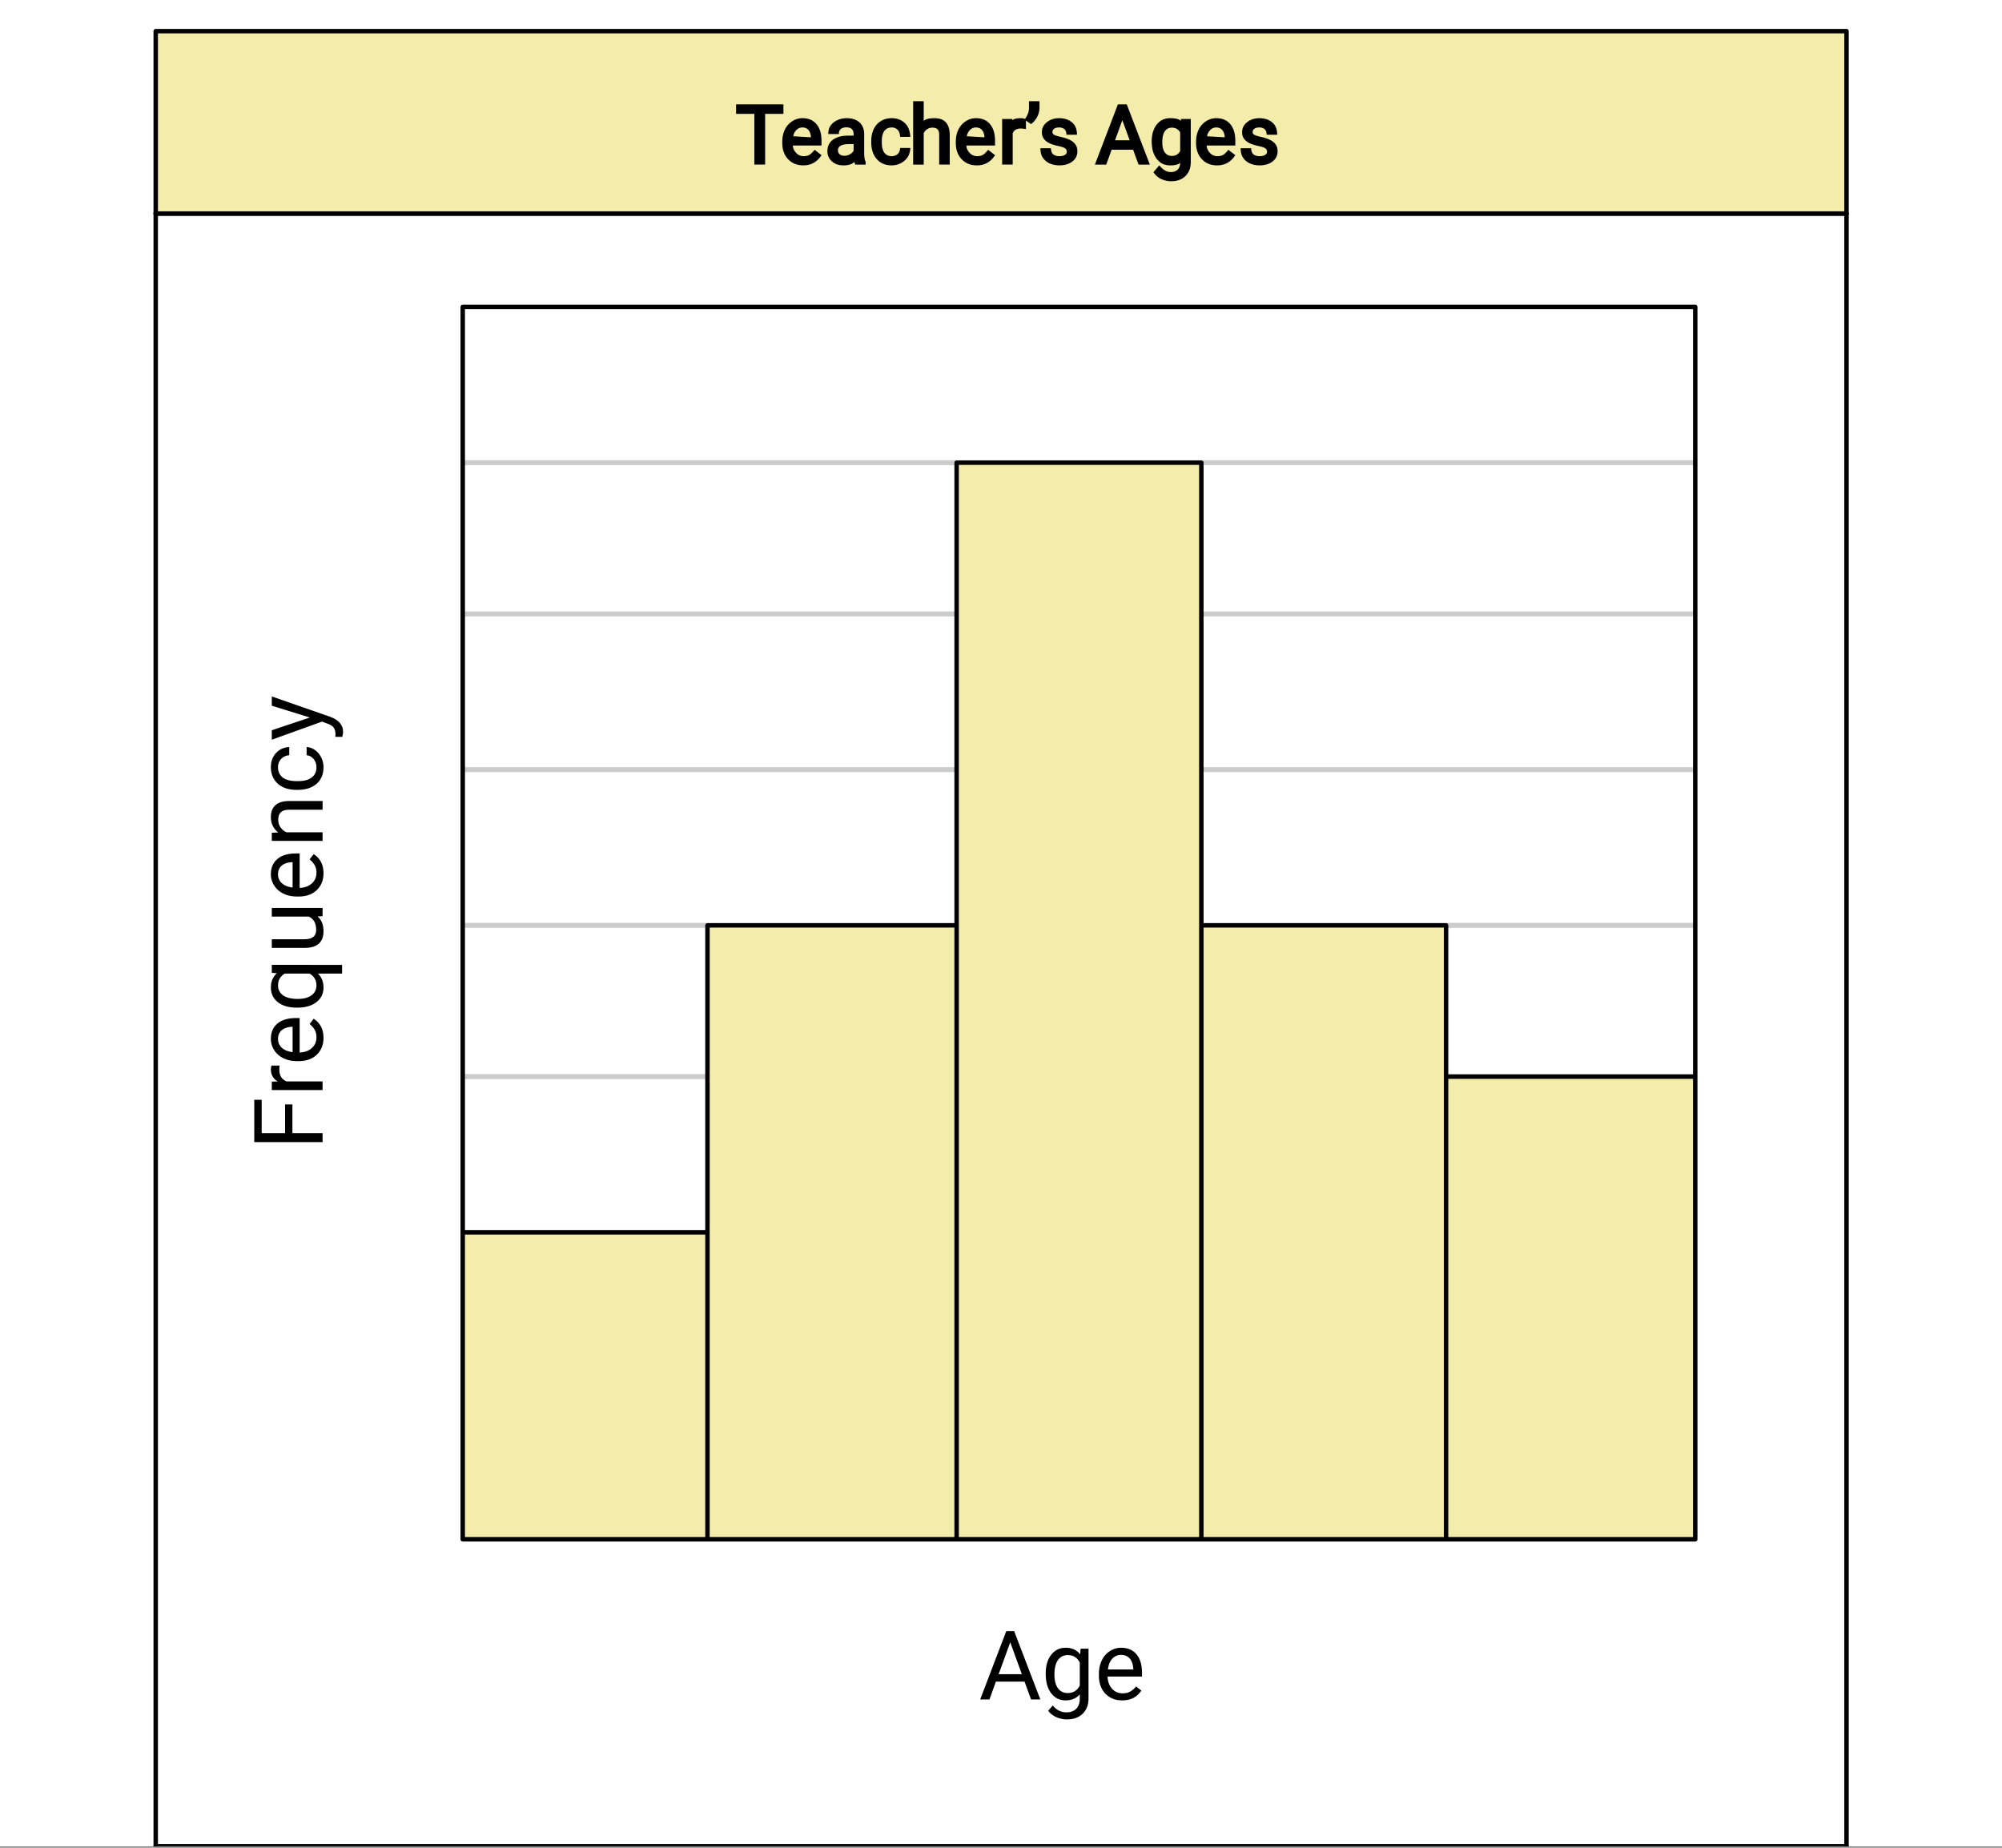 <svg xmlns="http://www.w3.org/2000/svg" xmlns:xlink="http://www.w3.org/1999/xlink" width="449.28" height="414.72" viewBox="0 0 336.96 311.04"><rect x="0" y="0" width="336.96" height="311.04" fill="#808080" stroke="none"/><defs><symbol overflow="visible" id="e"><path d="M7.688-3H2.859L1.781 0H.22l4.39-11.5h1.329L10.343 0H8.78zm-4.36-1.25h3.906L5.281-9.625zm0 0"/></symbol><symbol overflow="visible" id="f"><path d="M.766-4.344c0-1.332.304-2.39.921-3.172.614-.789 1.426-1.187 2.438-1.187 1.04 0 1.852.371 2.438 1.11l.078-.954h1.328v8.344c0 1.101-.328 1.973-.985 2.61-.648.632-1.527.952-2.64.952a4.507 4.507 0 0 1-1.813-.39C1.945 2.707 1.5 2.348 1.187 1.89l.766-.875c.625.77 1.39 1.156 2.297 1.156.707 0 1.258-.203 1.656-.61.395-.398.594-.96.594-1.687v-.734C5.914-.18 5.117.156 4.11.156c-1 0-1.81-.398-2.423-1.203-.617-.812-.921-1.91-.921-3.297zm1.468.172c0 .961.192 1.715.579 2.266.394.554.953.828 1.671.828.914 0 1.586-.422 2.016-1.266v-3.89c-.45-.82-1.117-1.235-2-1.235-.719 0-1.277.282-1.672.844-.398.555-.594 1.371-.594 2.453zm0 0"/></symbol><symbol overflow="visible" id="g"><path d="M4.656.156c-1.168 0-2.117-.379-2.843-1.14C1.093-1.742.734-2.758.734-4.031v-.266c0-.851.16-1.613.485-2.281a3.737 3.737 0 0 1 1.36-1.563 3.421 3.421 0 0 1 1.89-.562c1.113 0 1.976.371 2.593 1.11.614.73.922 1.773.922 3.124v.61H2.188c.03.843.28 1.527.75 2.046.468.524 1.066.782 1.796.782.508 0 .942-.102 1.297-.313.364-.218.68-.5.953-.843l.891.687C7.156-.395 6.082.156 4.656.156zM4.47-7.5c-.594 0-1.09.215-1.485.64-.398.43-.64 1.032-.734 1.813h4.266v-.125c-.043-.738-.243-1.312-.594-1.719-.356-.406-.84-.609-1.453-.609zm0 0"/></symbol><symbol overflow="visible" id="h"><path d="M-5.078-7.672v4.828H0v1.516h-11.5v-7.125h1.25v5.61h3.938v-4.829zm0 0"/></symbol><symbol overflow="visible" id="i"><path d="M-7.234-5.234c-.032.218-.047.46-.047.718 0 .961.406 1.61 1.218 1.954H0v1.453h-8.547v-1.422l.985-.016c-.758-.476-1.141-1.16-1.141-2.047 0-.281.039-.492.11-.64zm0 0"/></symbol><symbol overflow="visible" id="j"><path d="M.156-4.656c0 1.168-.379 2.117-1.14 2.843-.758.72-1.774 1.079-3.047 1.079h-.266c-.851 0-1.613-.16-2.281-.485a3.737 3.737 0 0 1-1.563-1.36 3.421 3.421 0 0 1-.562-1.89c0-1.113.371-1.976 1.11-2.593.73-.614 1.773-.922 3.124-.922h.61v5.796c.843-.03 1.527-.28 2.046-.75.524-.468.782-1.066.782-1.796 0-.508-.102-.942-.313-1.297-.218-.364-.5-.68-.843-.953l.687-.891C-.395-7.156.156-6.082.156-4.656zM-7.5-4.47c0 .594.215 1.09.64 1.485.43.398 1.032.64 1.813.734v-4.266h-.125c-.738.043-1.312.243-1.719.594-.406.356-.609.84-.609 1.453zm0 0"/></symbol><symbol overflow="visible" id="k"><path d="M-4.344-.75c-1.343 0-2.406-.305-3.187-.922-.782-.613-1.172-1.441-1.172-2.484 0-1.008.34-1.805 1.015-2.39l-.859-.063v-1.344H3.281v1.469H-.797c.637.586.953 1.367.953 2.343 0 1.032-.398 1.856-1.203 2.47-.8.616-1.863.921-3.187.921zm.172-1.469c.98 0 1.75-.203 2.313-.61.554-.413.828-.972.828-1.671 0-.863-.383-1.523-1.157-1.984h-4.187c-.75.46-1.125 1.117-1.125 1.968 0 .711.281 1.274.844 1.688.562.406 1.39.61 2.484.61zm0 0"/></symbol><symbol overflow="visible" id="l"><path d="M-.844-6.375c.668.563 1 1.398 1 2.5 0 .906-.258 1.602-.781 2.078-.531.48-1.316.719-2.36.719h-5.562v-1.453h5.516c1.304 0 1.953-.524 1.953-1.578 0-1.114-.414-1.86-1.25-2.235h-6.219v-1.453H0v1.39zm0 0"/></symbol><symbol overflow="visible" id="m"><path d="M-8.547-2.484l1.078-.047c-.82-.656-1.234-1.508-1.234-2.563 0-1.8 1.023-2.71 3.062-2.734H0v1.469h-5.656c-.614 0-1.067.14-1.36.421-.3.274-.453.7-.453 1.282 0 .48.133.902.39 1.265.25.356.579.633.985.829H0v1.453h-8.547zm0 0"/></symbol><symbol overflow="visible" id="n"><path d="M-1.031-4.531c0-.52-.157-.973-.469-1.36-.32-.394-.719-.613-1.188-.656v-1.375c.493.024.961.188 1.407.5.437.313.789.73 1.047 1.25a3.6 3.6 0 0 1 .39 1.64C.156-3.362-.227-2.436-1-1.75c-.781.688-1.844 1.031-3.188 1.031h-.25c-.832 0-1.57-.148-2.218-.453a3.524 3.524 0 0 1-1.5-1.328c-.364-.57-.547-1.25-.547-2.031 0-.957.289-1.75.86-2.375.573-.633 1.32-.973 2.234-1.016v1.375c-.551.043-1.004.25-1.36.625-.351.375-.531.84-.531 1.39 0 .75.266 1.329.797 1.735.531.406 1.308.61 2.328.61h.266c.992 0 1.75-.204 2.28-.61.532-.406.798-.984.798-1.734zm0 0"/></symbol><symbol overflow="visible" id="o"><path d="M-2.14-3.906l-6.407-1.985v-1.562l9.86 3.437c1.425.532 2.14 1.375 2.14 2.532l-.031.28-.094.548H2.141l.03-.406c0-.489-.1-.868-.296-1.141-.2-.281-.563-.508-1.094-.688l-.875-.328-8.453 3.047v-1.594zm0 0"/></symbol><clipPath id="a"><path d="M0 0h336.96v310.79H0zm0 0"/></clipPath><clipPath id="b"><path d="M25 310h287v.79H25zm0 0"/></clipPath><clipPath id="c"><path d="M310 35h2v275.79h-2zm0 0"/></clipPath><clipPath id="d"><path d="M25 35h2v275.79h-2zm0 0"/></clipPath></defs><g clip-path="url(#a)" fill="#fff"><path d="M0 0h337v310.79H0zm0 0"/><path d="M0 0h337v310.79H0zm0 0"/></g><path d="M77.883 232.906h207.445M77.883 207.441h207.445M77.883 181.23h207.445M77.883 155.77h207.445M77.883 129.559h207.445M77.883 103.348h207.445M77.883 77.883h207.445" fill="none" stroke-width=".843" stroke="#000" stroke-opacity=".2"/><g clip-path="url(#b)"><path d="M26.21 310.79h284.58" fill="none" stroke-linecap="round" stroke="#000" stroke-width=".749"/></g><g clip-path="url(#c)"><path d="M310.79 310.79V35.944" fill="none" stroke-linecap="round" stroke="#000" stroke-width=".749"/></g><path d="M310.79 35.945H26.21" fill="none" stroke-linecap="round" stroke="#000" stroke-width=".749"/><g clip-path="url(#d)"><path d="M26.21 35.945V310.79" fill="none" stroke-linecap="round" stroke="#000" stroke-width=".749"/></g><path d="M77.77 258.992l.113-51.55h41.191l.172 51.55zm0 0M119.246 258.992l-.172-103.222h41.938l-.29 103.222zm0 0" fill="#f4ecab"/><path d="M160.723 258.992l.289-181.11h41.187v181.11zm0 0M202.2 258.992V155.77h41.19l.286 103.222zm0 0" fill="#f4ecab"/><path d="M243.676 258.992l-.285-77.762h41.937l-.176 77.762zm0 0M26.21 5.242h284.58v30.703H26.21zm0 0" fill="#f4ecab"/><path d="M77.883 51.672h207.445M285.328 51.672v207.445M285.328 259.117H77.883M77.883 259.117V51.672M77.883 207.441h41.191M119.074 207.441v51.676M119.074 259.117H77.883M77.883 259.117v-51.676M119.074 155.77h41.938M161.012 155.77v103.347M161.012 259.117h-41.938M119.074 259.117V155.77M161.012 77.883h41.187M202.2 77.883v181.234M202.2 259.117h-41.188M161.012 259.117V77.883M202.2 155.77h41.19M243.39 155.77v103.347M243.39 259.117H202.2M202.2 259.117V155.77M243.39 181.23h41.938M285.328 181.23v77.887M285.328 259.117h-41.937M243.39 259.117v-77.886M26.21 35.945V5.242M26.21 5.242h284.58M310.79 5.242v30.703M310.79 35.945H26.21" fill="none" stroke-linecap="round" stroke="#000" stroke-width=".749"/><use xlink:href="#e" x="164.756" y="286.076"/><use xlink:href="#f" x="175.24" y="286.076"/><use xlink:href="#g" x="184.227" y="286.076"/><use xlink:href="#h" x="54.294" y="193.588"/><use xlink:href="#i" x="54.294" y="184.601"/><use xlink:href="#j" x="54.294" y="179.359"/><use xlink:href="#k" x="54.294" y="170.372"/><use xlink:href="#l" x="54.294" y="160.637"/><use xlink:href="#j" x="54.294" y="151.65"/><use xlink:href="#m" x="54.294" y="142.663"/><use xlink:href="#n" x="54.294" y="133.677"/><use xlink:href="#o" x="54.294" y="124.69"/><path d="M131.86 19.164h-3.079v8.543h-1.816v-8.543h-3.074v-1.598h7.968zm3.35 8.676c-1.042 0-1.894-.344-2.554-1.031-.66-.692-.988-1.606-.988-2.743v-.222c0-.754.144-1.426.434-2.024a3.426 3.426 0 0 1 1.23-1.406 3.1 3.1 0 0 1 1.73-.52c1.012 0 1.801.336 2.36 1.004.566.672.848 1.606.848 2.813v.785h-4.817c.008.442.188.852.527 1.227.344.375.774.566 1.297.566.38 0 .7-.078.961-.23.262-.157.551-.438.867-.844l1.168.906c-.746 1.149-1.765 1.719-3.062 1.719zm-.148-6.383c-.41 0-.761.152-1.046.461-.286.305-.45.645-.496 1.02l3.16.187-.188.008c-.031-.551-.172-.965-.422-1.25-.246-.285-.582-.426-1.007-.426zm8.907 6.25c-.137-.27-.2-.422-.188-.457-.36.395-.972.59-1.836.59-.773 0-1.414-.223-1.922-.672-.507-.45-.761-1.02-.761-1.715 0-.836.312-1.48.937-1.937.63-.457 1.485-.684 2.567-.684h.906v-.281c0-.348-.102-.621-.3-.82-.2-.196-.509-.294-.927-.294-.375 0-.675.086-.91.258-.23.176-.344.461-.344.867h-1.785c0-.605.145-1.097.43-1.472a2.86 2.86 0 0 1 1.137-.88c.472-.21.988-.315 1.543-.315.89 0 1.597.23 2.12.69.524.462.794 1.095.813 1.9v3.28c0 .614.082 1.114.25 1.5v.442zm-1.848-1.484c.332 0 .645-.086.941-.258.297-.172.5-.371.61-.598v-1.113h-.676c-1.305 0-1.957.344-1.957 1.031 0 .293.098.524.293.688.195.168.457.25.79.25zm7.969.066c.37 0 .687-.11.957-.328.27-.215.426-.57.465-1.055h1.707c-.035.657-.2 1.192-.489 1.602-.289.406-.667.734-1.14.972a3.24 3.24 0 0 1-1.5.36c-1.05 0-1.89-.352-2.516-1.055-.625-.707-.933-1.656-.933-2.851v-.204c0-.734.136-1.394.41-1.976a3.171 3.171 0 0 1 1.199-1.367c.52-.328 1.133-.492 1.836-.492.871 0 1.598.265 2.18.793.586.53.902 1.312.949 2.347h-1.707c-.04-.562-.192-.965-.453-1.21a1.355 1.355 0 0 0-.97-.368c-.526 0-.937.191-1.23.574-.292.383-.437.965-.437 1.746v.23c0 .755.144 1.325.434 1.708.289.383.703.574 1.238.574zm5.383-5.906c.265-.324.875-.488 1.824-.488 1.691 0 2.543.945 2.558 2.828v4.984h-1.777v-4.992c-.004-.438-.094-.75-.273-.942-.176-.187-.47-.285-.875-.285-.336 0-.63.09-.887.27-.254.18-.445.402-.57.664v5.285h-1.778V17.039h1.778zm8.945 7.457c-1.043 0-1.895-.344-2.555-1.031-.66-.692-.988-1.606-.988-2.743v-.222c0-.754.145-1.426.434-2.024a3.426 3.426 0 0 1 1.23-1.406 3.087 3.087 0 0 1 1.727-.52c1.015 0 1.804.336 2.363 1.004.566.672.848 1.606.848 2.813v.785h-4.82c.011.442.187.852.53 1.227.344.375.774.566 1.297.566.38 0 .7-.078.961-.23.262-.157.551-.438.868-.844l1.167.906c-.746 1.149-1.765 1.719-3.062 1.719zm-.152-6.383c-.41 0-.758.152-1.043.461-.286.305-.45.645-.496 1.02l3.16.187-.188.008c-.031-.551-.172-.965-.422-1.25-.246-.285-.586-.426-1.011-.426zm8.41.273a5.609 5.609 0 0 0-.88-.097c-.675 0-1.124.265-1.347.797v5.277h-1.777v-7.68h1.738l-.027.274c.144-.27.637-.406 1.472-.406.282 0 .555.066.82.199zm.867-.835l-1.098-.754c.489-.68.735-1.305.746-1.875v-1.227h1.766v1.137c-.004.48-.125.96-.355 1.433-.23.473-.582.903-1.059 1.286zm6.016 4.644a.671.671 0 0 0-.293-.566c-.192-.141-.594-.278-1.203-.407-.61-.128-1.11-.293-1.504-.492-.395-.203-.692-.453-.895-.754-.203-.297-.305-.648-.305-1.058 0-.672.278-1.235.828-1.684.56-.453 1.25-.683 2.086-.683.875 0 1.594.234 2.157.703.558.465.84 1.16.84 2.082h-1.782c0-.434-.113-.746-.336-.938-.226-.191-.52-.285-.879-.285-.378 0-.664.074-.851.219a.66.66 0 0 0-.285.547c0 .191.09.343.261.457.176.113.567.238 1.172.37.602.137 1.11.305 1.516.512.41.204.719.461.93.77.214.309.32.684.32 1.121 0 .73-.285 1.309-.86 1.742-.57.43-1.292.645-2.163.645-.614 0-1.16-.11-1.641-.332a2.73 2.73 0 0 1-1.137-.942c-.281-.406-.418-.945-.418-1.609h1.762c.027.5.164.848.41 1.04.246.194.586.292 1.024.292.402 0 .71-.074.925-.215.215-.144.32-.32.32-.535zm11.156-.332h-3.621l-.903 2.5h-1.906l3.871-10.14h1.492l3.883 10.14h-1.898zm-3.04-1.598h2.462l-1.235-3.382zm6.169.2c0-1.172.281-2.118.844-2.836.562-.72 1.312-1.078 2.246-1.078.96 0 1.562.156 1.812.468l.024-.336h1.652v7.23c0 1-.3 1.794-.902 2.376-.602.586-1.403.879-2.399.879a3.915 3.915 0 0 1-1.633-.36c-.535-.234-.984-.625-1.351-1.168l.988-1.148c.61.75 1.246 1.125 1.91 1.125.516 0 .91-.14 1.188-.418.277-.281.414-.684.414-1.211h.054c-.25.34-.84.508-1.77.508-.925 0-1.671-.367-2.233-1.098-.563-.734-.844-1.71-.844-2.933zm1.785.136c0 .746.14 1.317.426 1.711.285.395.675.59 1.172.59.652 0 1.12-.277 1.41-.836V22.3c-.297-.538-.762-.812-1.399-.812-.5 0-.89.2-1.18.598-.285.398-.43 1.02-.43 1.86zm9.23 3.895c-1.047 0-1.898-.344-2.558-1.031-.656-.692-.988-1.606-.988-2.743v-.222c0-.754.148-1.426.437-2.024.29-.597.7-1.066 1.23-1.406a3.087 3.087 0 0 1 1.727-.52c1.016 0 1.8.336 2.363 1.004.563.672.848 1.606.848 2.813v.785h-4.82c.011.442.187.852.53 1.227.34.375.774.566 1.298.566.379 0 .699-.078.96-.23.262-.157.548-.438.864-.844l1.168.906c-.746 1.149-1.766 1.719-3.059 1.719zm-.152-6.383c-.41 0-.758.152-1.043.461-.285.305-.45.645-.496 1.02l3.16.187-.187.008c-.032-.551-.172-.965-.422-1.25-.25-.285-.586-.426-1.012-.426zm8.55 4.082a.671.671 0 0 0-.292-.566c-.192-.141-.594-.278-1.203-.407-.61-.128-1.11-.293-1.504-.492-.395-.203-.692-.453-.895-.754-.203-.297-.304-.648-.304-1.058 0-.672.277-1.235.832-1.684.554-.453 1.25-.683 2.082-.683.875 0 1.593.234 2.156.703.562.465.84 1.16.84 2.082h-1.781c0-.434-.114-.746-.336-.938-.223-.191-.516-.285-.88-.285-.378 0-.663.074-.85.219a.66.66 0 0 0-.286.547c0 .191.09.343.266.457.175.113.562.238 1.168.37.601.137 1.109.305 1.515.512.41.204.723.461.934.77.21.309.316.684.316 1.121 0 .73-.285 1.309-.86 1.742-.57.43-1.288.645-2.163.645-.614 0-1.157-.11-1.64-.332a2.73 2.73 0 0 1-1.138-.942c-.277-.406-.418-.945-.418-1.609h1.766c.023.5.16.848.406 1.04.246.194.586.292 1.024.292.402 0 .71-.074.925-.215.215-.144.32-.32.32-.535zm0 0"/></svg>